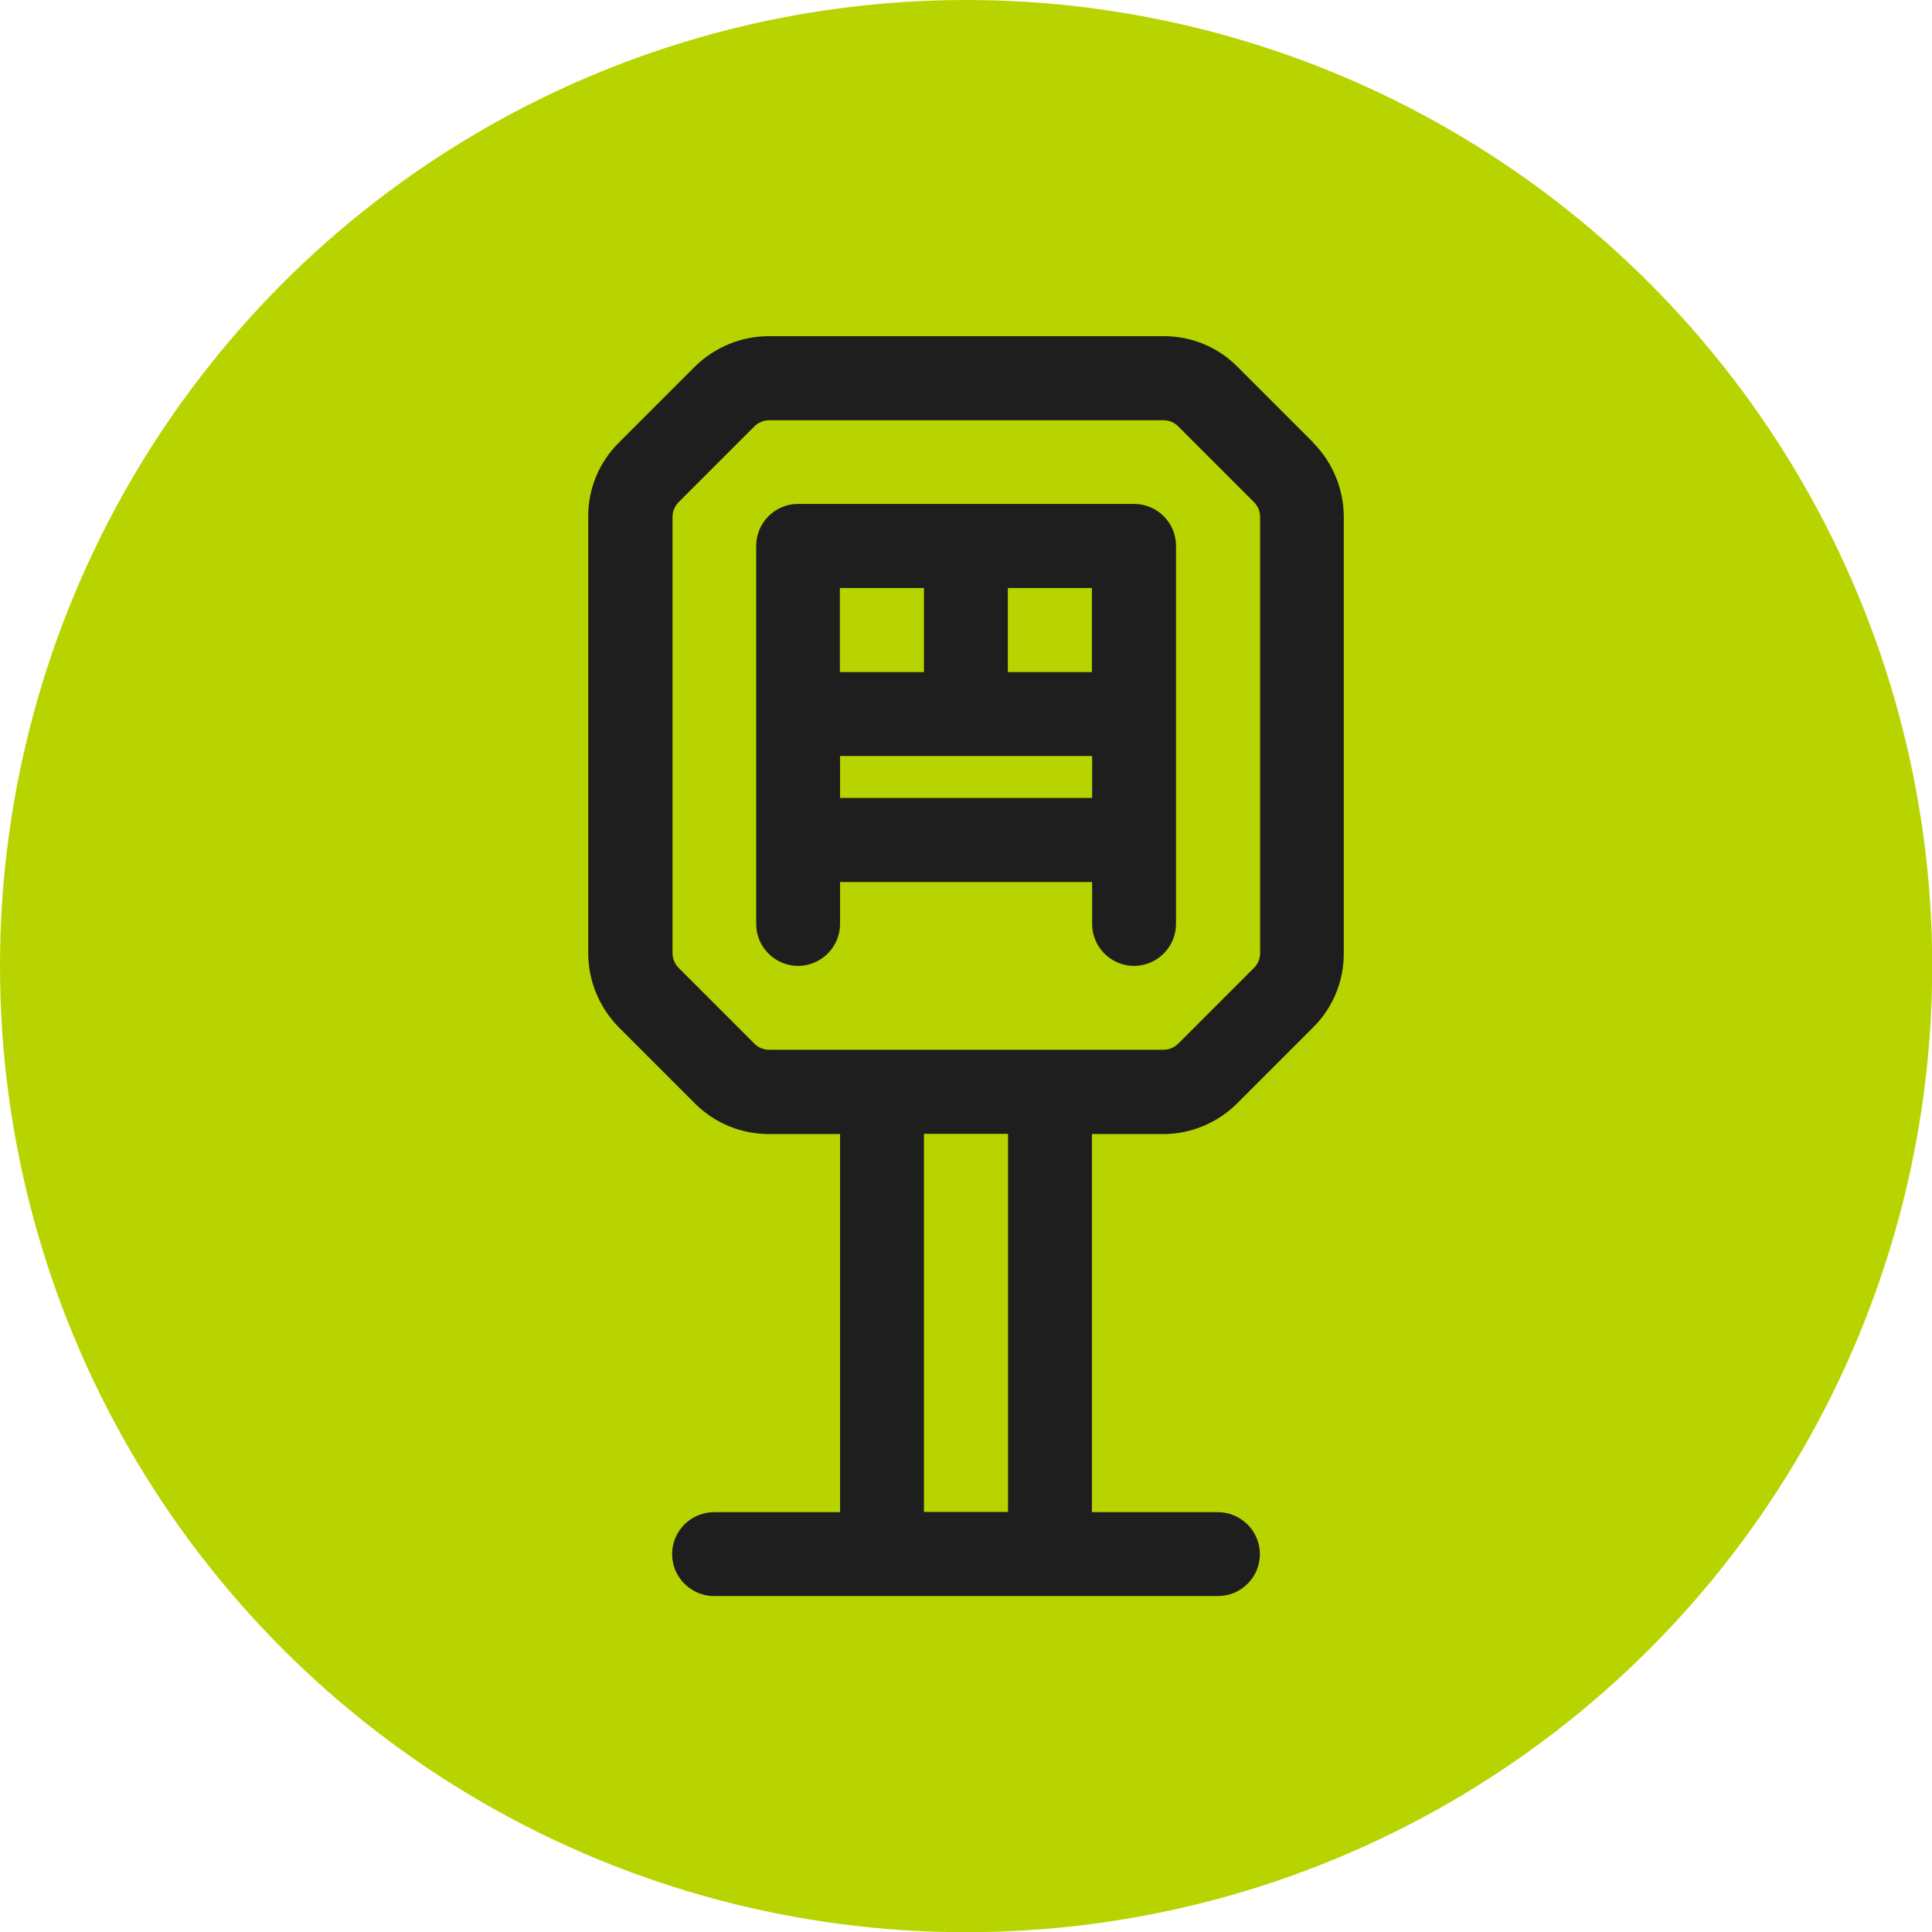 <?xml version="1.0" encoding="UTF-8"?>
<svg id="Capa_2" data-name="Capa 2" xmlns="http://www.w3.org/2000/svg" viewBox="0 0 88.91 88.91">
  <defs>
    <style>
      .cls-1 {
        fill: #b8d400;
      }

      .cls-2 {
        fill: #1e1e1e;
      }
    </style>
  </defs>
  <g id="Capa_1-2" data-name="Capa 1">
    <g>
      <circle id="Elipse_67" data-name="Elipse 67" class="cls-1" cx="44.46" cy="44.46" r="44.46"/>
      <g id="Grupo_537" data-name="Grupo 537">
        <g id="Grupo_538" data-name="Grupo 538">
          <path id="Trazado_923" data-name="Trazado 923" class="cls-2" d="M60.44,20.37l-3.49-3.49c-.9-.91-2.13-1.42-3.42-1.41h-18.14c-1.28,0-2.51.51-3.42,1.41l-3.49,3.49c-.91.9-1.42,2.13-1.41,3.42v20.07c0,1.28.51,2.51,1.41,3.42l3.49,3.49c.9.91,2.13,1.42,3.42,1.42h3.27v17.4h-5.8c-1.07,0-1.93.87-1.93,1.93s.87,1.93,1.93,1.93h23.19c1.07,0,1.93-.87,1.93-1.93s-.87-1.93-1.93-1.93h-5.8v-17.4h3.27c1.28,0,2.51-.51,3.42-1.42l3.49-3.49c.91-.9,1.42-2.14,1.41-3.42v-20.07c0-1.28-.51-2.51-1.41-3.42M46.39,69.58h-3.87v-17.4h3.87v17.4ZM57.99,43.86c0,.26-.1.5-.28.68l-3.49,3.49c-.18.18-.43.28-.68.28h-18.14c-.26,0-.5-.1-.68-.28l-3.49-3.49c-.18-.18-.28-.43-.28-.68v-20.07c0-.26.1-.5.28-.68l3.49-3.49c.18-.18.43-.28.68-.28h18.14c.26,0,.5.1.68.28l3.49,3.49c.18.18.28.43.28.68v20.07Z"/>
          <path id="Trazado_924" data-name="Trazado 924" class="cls-2" d="M52.19,23.19h-15.46c-1.07,0-1.93.87-1.93,1.93v17.4c0,1.07.87,1.93,1.93,1.93s1.93-.87,1.93-1.93v-1.93h11.6v1.93c0,1.07.87,1.93,1.93,1.93s1.93-.87,1.93-1.93v-17.4c0-1.07-.87-1.93-1.93-1.93M50.25,30.93h-3.87v-3.87h3.87v3.87ZM42.52,30.93h-3.87v-3.87h3.87v3.87ZM38.66,34.79h11.6v1.93h-11.6v-1.93Z"/>
        </g>
      </g>
    </g>
  </g>
</svg>